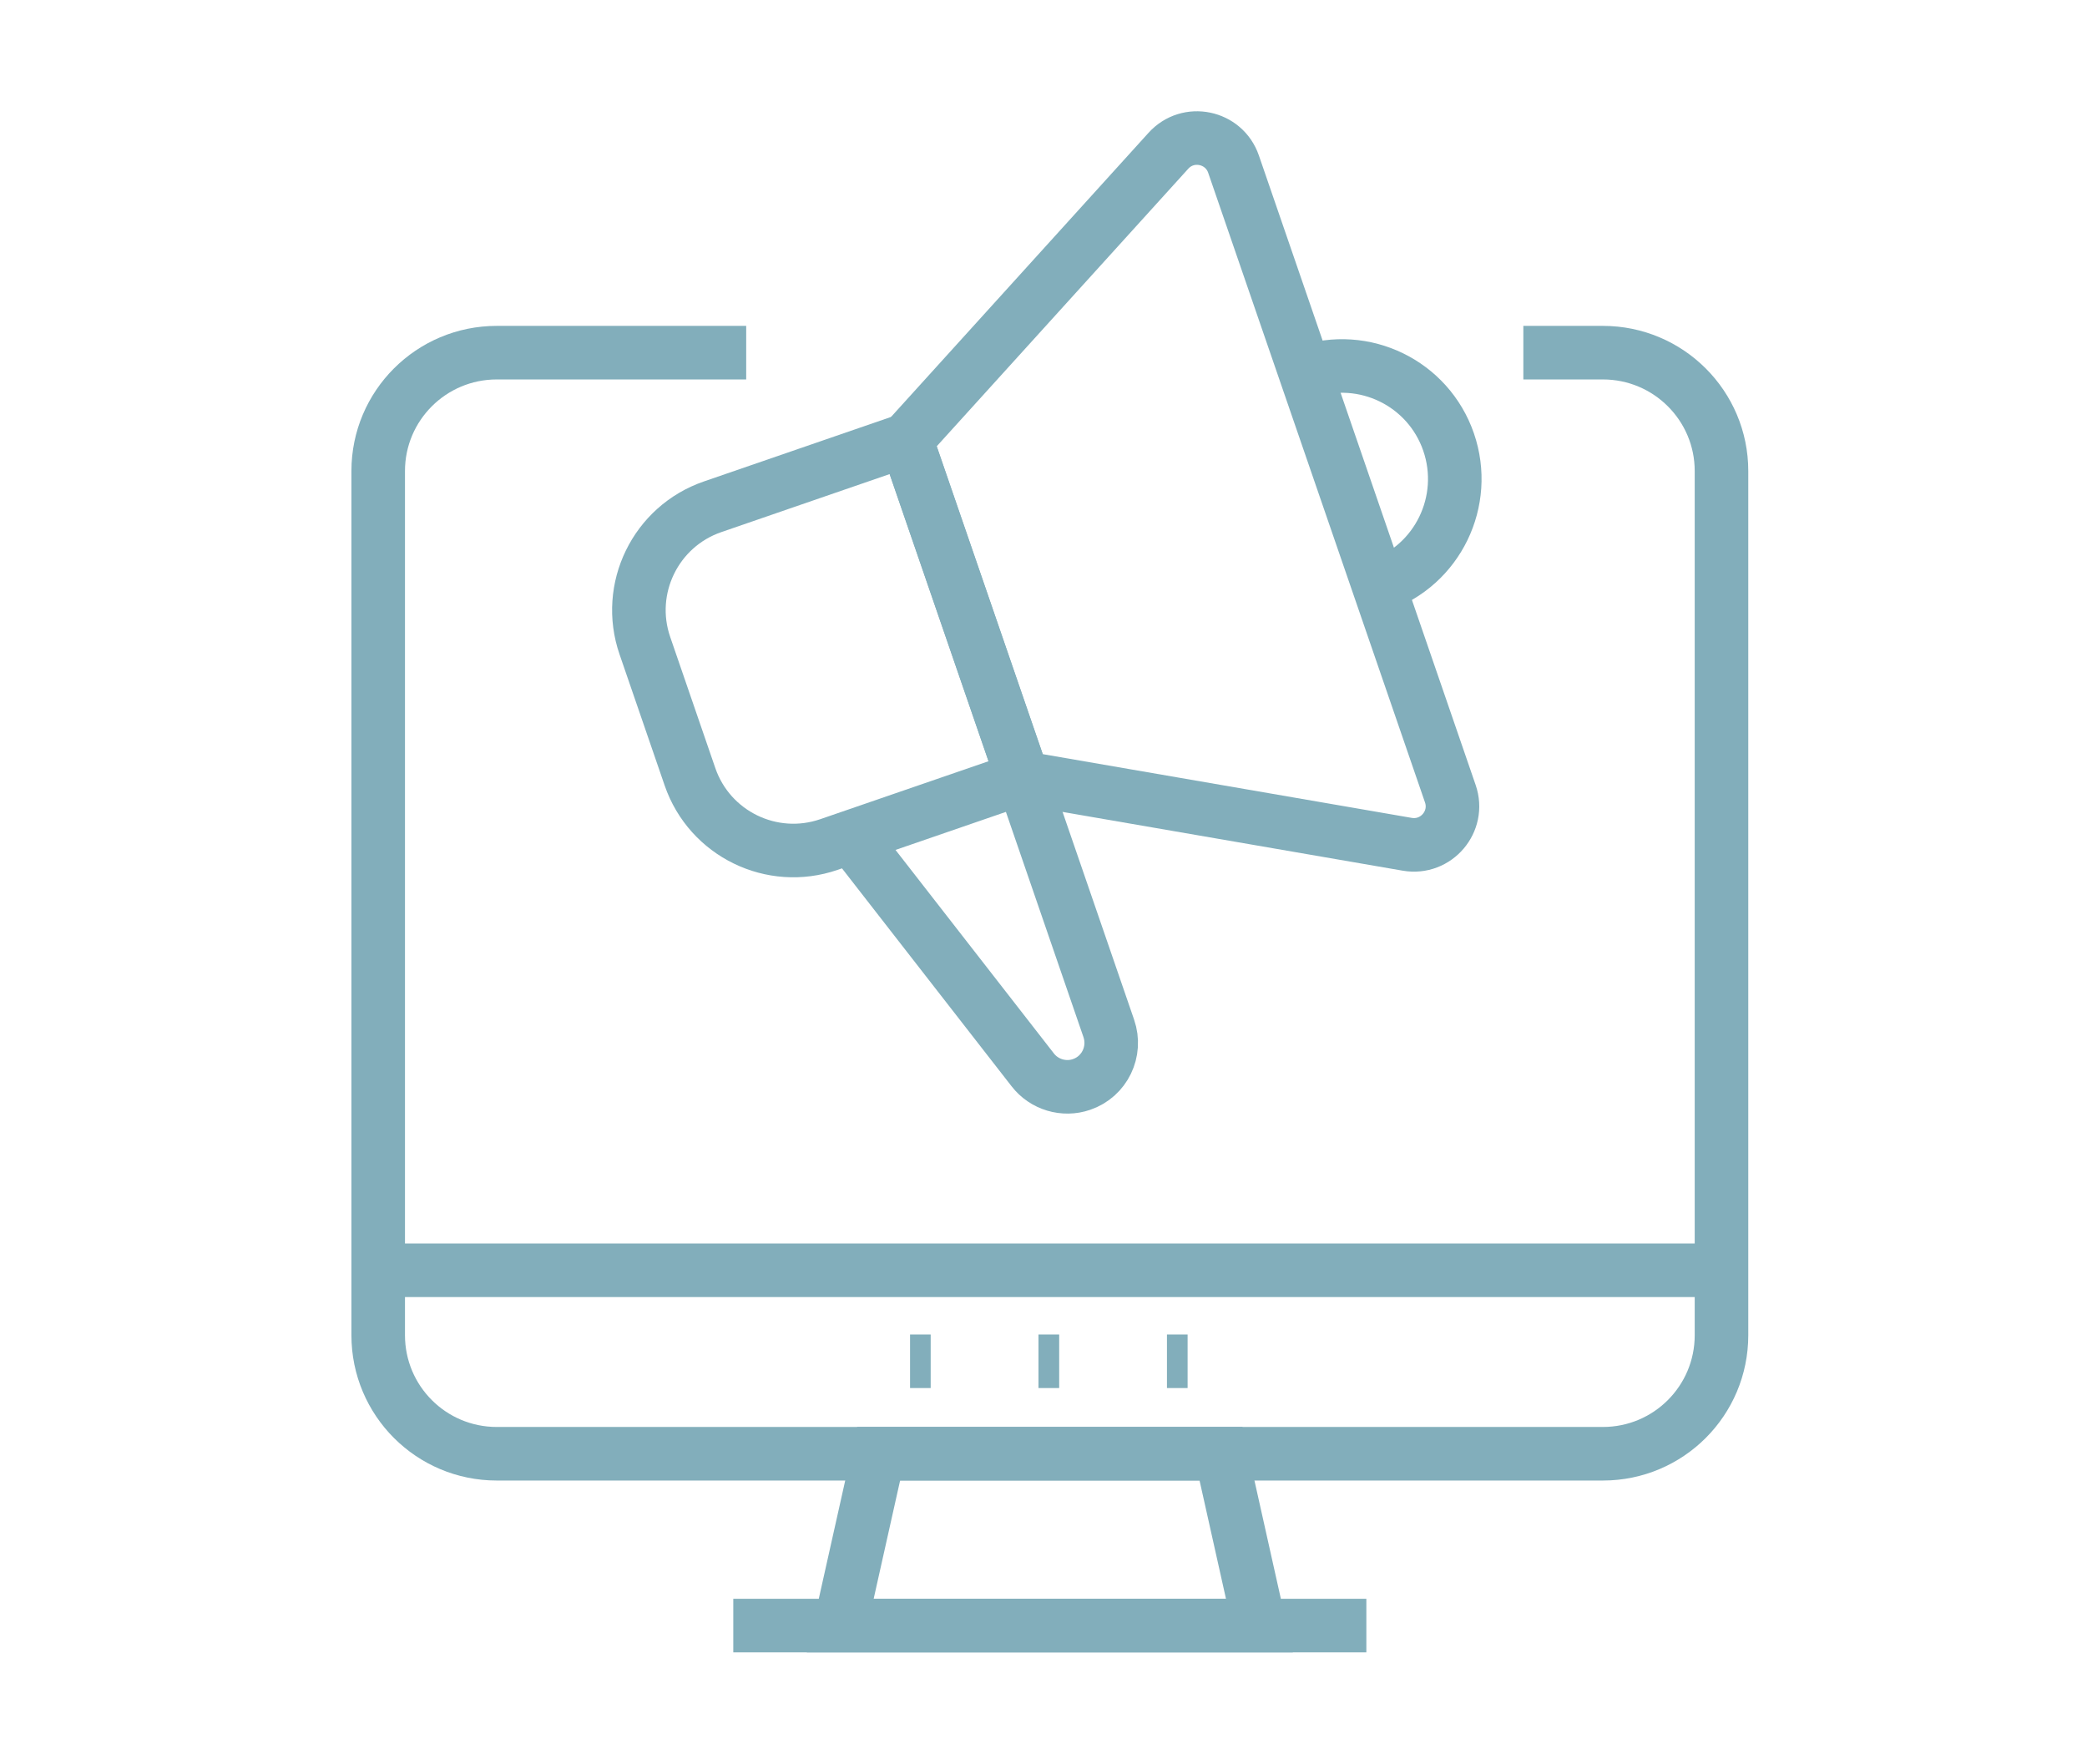 <?xml version="1.0" encoding="utf-8"?>
<!-- Generator: Adobe Illustrator 16.0.0, SVG Export Plug-In . SVG Version: 6.00 Build 0)  -->
<!DOCTYPE svg PUBLIC "-//W3C//DTD SVG 1.1//EN" "http://www.w3.org/Graphics/SVG/1.1/DTD/svg11.dtd">
<svg version="1.1" id="Calque_1" xmlns="http://www.w3.org/2000/svg" xmlns:xlink="http://www.w3.org/1999/xlink" x="0px" y="0px"
	 width="77.923px" height="65.847px" viewBox="0 0 77.923 65.847" enable-background="new 0 0 77.923 65.847" xml:space="preserve">
<g>
	<path fill="none" stroke="#82AEBB" stroke-width="2" stroke-miterlimit="10" d="M56.878,13.167h2.97
		c2.447,0,4.428,1.98,4.428,4.419V49.85c0,2.446-1.98,4.427-4.428,4.427h-41.3c-2.448,0-4.427-1.98-4.427-4.427V17.586
		c0-2.438,1.979-4.419,4.427-4.419h9.313"/>
	<polygon fill="none" stroke="#82AEBB" stroke-width="2" stroke-miterlimit="10" points="47.023,60.692 31.372,60.692 
		32.807,54.274 45.589,54.274 	"/>
	<line fill="none" stroke="#82AEBB" stroke-width="2" stroke-miterlimit="10" x1="33.979" y1="50.824" x2="34.749" y2="50.824"/>
	<line fill="none" stroke="#82AEBB" stroke-width="2" stroke-miterlimit="10" x1="38.774" y1="50.824" x2="39.547" y2="50.824"/>
	<line fill="none" stroke="#82AEBB" stroke-width="2" stroke-miterlimit="10" x1="43.571" y1="50.824" x2="44.342" y2="50.824"/>
	<line fill="none" stroke="#82AEBB" stroke-width="2" stroke-miterlimit="10" x1="14.121" y1="47.427" x2="64.275" y2="47.427"/>
	<line fill="none" stroke="#82AEBB" stroke-width="2" stroke-miterlimit="10" x1="27.379" y1="60.692" x2="51.016" y2="60.692"/>
	<g>
		<path fill="none" stroke="#82AEBB" stroke-width="2" stroke-miterlimit="10" d="M38.18,29.041l-7.229,2.49
			c-2.131,0.734-4.455-0.398-5.189-2.53l-1.684-4.894c-0.734-2.13,0.398-4.452,2.529-5.186l7.23-2.492L38.18,29.041z"/>
		<path fill="none" stroke="#82AEBB" stroke-width="2" stroke-miterlimit="10" d="M38.18,29.041l14.363,2.481
			c1.081,0.186,1.966-0.852,1.608-1.889L46.057,6.128c-0.357-1.037-1.696-1.313-2.432-0.499L33.836,16.43L38.18,29.041z"/>
		<path fill="none" stroke="#82AEBB" stroke-width="2" stroke-miterlimit="10" d="M51.479,21.869
			c2.202-0.758,3.364-3.162,2.608-5.363c-0.758-2.202-3.154-3.369-5.355-2.61"/>
	</g>
	<path fill="none" stroke="#82AEBB" stroke-width="2" stroke-miterlimit="10" d="M38.177,29.039l3.222,9.357
		c0.297,0.86-0.155,1.799-1.016,2.093c-0.66,0.228-1.4,0.005-1.825-0.547l-6.773-8.702"/>
</g>
<g>
	<path fill="none" stroke="#82AEBB" stroke-width="2" stroke-miterlimit="10" d="M200.872,18.916h-31.935
		c-1.91,0-3.459,1.549-3.459,3.458v20.061c0,1.91,1.549,3.459,3.459,3.459h3.058v5.879l7.173-5.879h21.704
		c1.912,0,3.461-1.549,3.461-3.459V22.374C204.333,20.464,202.784,18.916,200.872,18.916z"/>
	<g>
		<path fill="none" stroke="#82AEBB" stroke-width="2" stroke-miterlimit="10" d="M185.601,35.847h-3.325v-8.178h3.325
			c1.068,0,1.933,0.866,1.933,1.934v4.311C187.533,34.981,186.669,35.847,185.601,35.847z"/>
		<g>
			<path fill="none" stroke="#82AEBB" stroke-width="2" stroke-miterlimit="10" d="M192.069,31.758h2.226
				c0.837,0,1.517,0.679,1.517,1.516v1.056c0,0.838-0.68,1.517-1.517,1.517h-2.226c-0.838,0-1.516-0.679-1.516-1.517"/>
			<path fill="none" stroke="#82AEBB" stroke-width="2" stroke-miterlimit="10" d="M194.295,31.758h-2.226
				c-0.838,0-1.516-0.679-1.516-1.516v-1.057c0-0.837,0.678-1.516,1.516-1.516h2.226c0.837,0,1.517,0.679,1.517,1.516"/>
		</g>
		<g>
			<path fill="none" stroke="#82AEBB" stroke-width="2" stroke-miterlimit="10" d="M174,35.847v-6.231
				c0-1.075,0.872-1.947,1.947-1.947h1.362c1.076,0,1.947,0.872,1.947,1.947v6.231"/>
			<line fill="none" stroke="#82AEBB" stroke-width="2" stroke-miterlimit="10" x1="174" y1="33.21" x2="179.257" y2="33.21"/>
		</g>
	</g>
	<path fill="none" stroke="#82AEBB" stroke-width="2" stroke-miterlimit="10" d="M198.79,66.704h-45.336
		c-3.061,0-5.542-2.48-5.542-5.541v-1.941h56.421v1.941C204.333,64.224,201.851,66.704,198.79,66.704z"/>
	<polygon fill="none" stroke="#82AEBB" stroke-width="2" stroke-miterlimit="10" points="182.39,62.964 169.853,62.964 
		168.547,59.222 183.694,59.222 	"/>
	<path fill="none" stroke="#82AEBB" stroke-width="2" stroke-miterlimit="10" d="M199.304,49.835v9.393h-46.362V31.551
		c0-2.208,1.789-4.007,3.997-4.007h4.7"/>
</g>
<g>
	<path fill="none" stroke="#82AEBB" stroke-width="2" stroke-miterlimit="10" d="M-21.042-82.657v6.318h-54.694v-6.318
		c0-1.769,1.428-3.197,3.188-3.197h48.311C-22.47-85.854-21.042-84.426-21.042-82.657z"/>
	<path fill="none" stroke="#82AEBB" stroke-width="2" stroke-miterlimit="10" d="M-21.042-76.339v36.268
		c0,1.77-1.428,3.199-3.196,3.199h-48.311c-1.76,0-3.188-1.43-3.188-3.199v-36.268H-21.042z"/>
	
		<line fill="none" stroke="#82AEBB" stroke-width="2" stroke-miterlimit="10" x1="-69.182" y1="-81.096" x2="-68.338" y2="-81.096"/>
	
		<line fill="none" stroke="#82AEBB" stroke-width="2" stroke-miterlimit="10" x1="-27.257" y1="-79.731" x2="-29.988" y2="-82.462"/>
	
		<line fill="none" stroke="#82AEBB" stroke-width="2" stroke-miterlimit="10" x1="-29.988" y1="-79.731" x2="-27.257" y2="-82.462"/>
	
		<line fill="none" stroke="#82AEBB" stroke-width="2" stroke-miterlimit="10" x1="-63.933" y1="-81.096" x2="-63.091" y2="-81.096"/>
	
		<line fill="none" stroke="#82AEBB" stroke-width="2" stroke-miterlimit="10" x1="-58.687" y1="-81.096" x2="-57.844" y2="-81.096"/>
	
		<rect x="-68.543" y="-70.98" fill="none" stroke="#82AEBB" stroke-width="2" stroke-miterlimit="10" width="15.529" height="11.775"/>
	<line fill="none" stroke="#82AEBB" stroke-width="2" stroke-miterlimit="10" x1="-68.543" y1="-70.98" x2="-53.014" y2="-59.206"/>
	<line fill="none" stroke="#82AEBB" stroke-width="2" stroke-miterlimit="10" x1="-53.014" y1="-70.98" x2="-68.543" y2="-59.206"/>
	<line fill="none" stroke="#82AEBB" stroke-width="2" stroke-miterlimit="10" x1="-47.661" y1="-69.538" x2="-27.34" y2="-69.538"/>
	<line fill="none" stroke="#82AEBB" stroke-width="2" stroke-miterlimit="10" x1="-47.661" y1="-65.093" x2="-27.34" y2="-65.093"/>
	
		<line fill="none" stroke="#82AEBB" stroke-width="2" stroke-miterlimit="10" x1="-47.661" y1="-60.648" x2="-31.725" y2="-60.648"/>
	
		<rect x="-42.869" y="-54.429" fill="none" stroke="#82AEBB" stroke-width="2" stroke-miterlimit="10" width="15.529" height="11.775"/>
	<line fill="none" stroke="#82AEBB" stroke-width="2" stroke-miterlimit="10" x1="-27.34" y1="-54.429" x2="-42.869" y2="-42.654"/>
	<line fill="none" stroke="#82AEBB" stroke-width="2" stroke-miterlimit="10" x1="-42.869" y1="-54.429" x2="-27.34" y2="-42.654"/>
	
		<line fill="none" stroke="#82AEBB" stroke-width="2" stroke-miterlimit="10" x1="-48.222" y1="-52.987" x2="-68.543" y2="-52.987"/>
	
		<line fill="none" stroke="#82AEBB" stroke-width="2" stroke-miterlimit="10" x1="-48.222" y1="-48.542" x2="-68.543" y2="-48.542"/>
	
		<line fill="none" stroke="#82AEBB" stroke-width="2" stroke-miterlimit="10" x1="-48.222" y1="-44.096" x2="-64.159" y2="-44.096"/>
</g>
<g>
	<path fill="none" stroke="#82AEBB" stroke-width="2" stroke-miterlimit="10" d="M118.312,139.306H75.187
		c-2.552,0-4.619-2.068-4.619-4.621v-33.683c0-2.55,2.067-4.618,4.619-4.618h43.125c2.552,0,4.619,2.068,4.619,4.618v33.683
		C122.931,137.237,120.863,139.306,118.312,139.306z"/>
	<polygon fill="none" stroke="#82AEBB" stroke-width="2" stroke-miterlimit="10" points="104.919,146.006 88.579,146.006 
		90.077,139.304 103.421,139.304 	"/>
	<line fill="none" stroke="#82AEBB" stroke-width="2" stroke-miterlimit="10" x1="91.3" y1="135.701" x2="92.104" y2="135.701"/>
	<line fill="none" stroke="#82AEBB" stroke-width="2" stroke-miterlimit="10" x1="96.308" y1="135.701" x2="97.113" y2="135.701"/>
	
		<line fill="none" stroke="#82AEBB" stroke-width="2" stroke-miterlimit="10" x1="101.316" y1="135.701" x2="102.121" y2="135.701"/>
	<line fill="none" stroke="#82AEBB" stroke-width="2" stroke-miterlimit="10" x1="70.567" y1="132.153" x2="122.931" y2="132.153"/>
	<line fill="none" stroke="#82AEBB" stroke-width="2" stroke-miterlimit="10" x1="84.41" y1="146.006" x2="109.088" y2="146.006"/>
	<line fill="none" stroke="#82AEBB" stroke-width="2" stroke-miterlimit="10" x1="75.25" y1="102.235" x2="77.923" y2="102.235"/>
	<line fill="none" stroke="#82AEBB" stroke-width="2" stroke-miterlimit="10" x1="82.697" y1="102.235" x2="98.595" y2="102.235"/>
	<line fill="none" stroke="#82AEBB" stroke-width="2" stroke-miterlimit="10" x1="75.25" y1="106.357" x2="77.923" y2="106.357"/>
	<line fill="none" stroke="#82AEBB" stroke-width="2" stroke-miterlimit="10" x1="110.578" y1="106.357" x2="94.654" y2="106.357"/>
	<line fill="none" stroke="#82AEBB" stroke-width="2" stroke-miterlimit="10" x1="90.648" y1="106.357" x2="82.696" y2="106.357"/>
	<line fill="none" stroke="#82AEBB" stroke-width="2" stroke-miterlimit="10" x1="75.25" y1="110.478" x2="77.923" y2="110.478"/>
	<line fill="none" stroke="#82AEBB" stroke-width="2" stroke-miterlimit="10" x1="82.697" y1="110.478" x2="98.595" y2="110.478"/>
	<line fill="none" stroke="#82AEBB" stroke-width="2" stroke-miterlimit="10" x1="75.25" y1="114.599" x2="77.923" y2="114.599"/>
	
		<line fill="none" stroke="#82AEBB" stroke-width="2" stroke-miterlimit="10" x1="114.494" y1="114.604" x2="107.934" y2="114.604"/>
	<line fill="none" stroke="#82AEBB" stroke-width="2" stroke-miterlimit="10" x1="103.929" y1="114.604" x2="82.696" y2="114.604"/>
	<line fill="none" stroke="#82AEBB" stroke-width="2" stroke-miterlimit="10" x1="75.25" y1="118.722" x2="77.923" y2="118.722"/>
	<line fill="none" stroke="#82AEBB" stroke-width="2" stroke-miterlimit="10" x1="104.501" y1="118.718" x2="90.965" y2="118.718"/>
	<line fill="none" stroke="#82AEBB" stroke-width="2" stroke-miterlimit="10" x1="86.958" y1="118.718" x2="82.696" y2="118.718"/>
	<line fill="none" stroke="#82AEBB" stroke-width="2" stroke-miterlimit="10" x1="75.25" y1="122.843" x2="77.923" y2="122.843"/>
	<line fill="none" stroke="#82AEBB" stroke-width="2" stroke-miterlimit="10" x1="82.697" y1="122.843" x2="99.532" y2="122.843"/>
	<line fill="none" stroke="#82AEBB" stroke-width="2" stroke-miterlimit="10" x1="75.25" y1="126.964" x2="77.923" y2="126.964"/>
	<line fill="none" stroke="#82AEBB" stroke-width="2" stroke-miterlimit="10" x1="106.853" y1="126.968" x2="94.881" y2="126.968"/>
	<line fill="none" stroke="#82AEBB" stroke-width="2" stroke-miterlimit="10" x1="90.865" y1="126.968" x2="82.696" y2="126.968"/>
	
		<line fill="none" stroke="#82AEBB" stroke-width="2" stroke-miterlimit="10" x1="110.578" y1="126.964" x2="113.632" y2="126.964"/>
</g>
<g>
	<g>
		<g>
			<path fill="none" stroke="#82AEBB" stroke-width="2" stroke-miterlimit="10" d="M-100.918,33.868v6.571
				c0,0.781-0.634,1.414-1.415,1.414h-44.947c-0.78,0-1.415-0.633-1.415-1.414v-6.417"/>
			<path fill="none" stroke="#82AEBB" stroke-width="2" stroke-miterlimit="10" d="M-118.453,10.72h16.119
				c0.781,0,1.415,0.634,1.415,1.416v2.755"/>
			
				<line fill="none" stroke="#82AEBB" stroke-width="2" stroke-miterlimit="10" x1="-138.508" y1="10.72" x2="-134.237" y2="10.72"/>
			
				<line fill="none" stroke="#82AEBB" stroke-width="2" stroke-miterlimit="10" x1="-135.136" y1="51.508" x2="-131.937" y2="41.848"/>
			
				<line fill="none" stroke="#82AEBB" stroke-width="2" stroke-miterlimit="10" x1="-117.675" y1="41.848" x2="-114.478" y2="51.508"/>
			
				<line fill="none" stroke="#82AEBB" stroke-width="2" stroke-miterlimit="10" x1="-143.956" y1="51.916" x2="-104.087" y2="51.916"/>
		</g>
	</g>
	<path fill="none" stroke="#82AEBB" stroke-width="2" stroke-miterlimit="10" d="M-120.747,22.68c0.791-4.397,5.711-4.006,7.12-0.44
		c1.282,3.239-2.879,9.258-2.879,9.258s-7.301-0.508-9.032-3.529C-127.442,24.64-124.675,20.553-120.747,22.68z"/>
	<g>
		<path fill="none" stroke="#82AEBB" stroke-width="2" stroke-miterlimit="10" d="M-122.537,6.252
			c0.184,0.111,0.355,0.235,0.513,0.368c1.447,1.214,1.662,3.361,0.531,4.872l-0.458,0.612c-0.23,0.307-0.411,0.648-0.531,1.013l0,0
			c-0.235,0.7-0.246,1.454-0.038,2.16l0.156,0.523c0.042,0.146,0.022,0.306-0.057,0.437l0,0c-0.156,0.257-0.492,0.337-0.749,0.182
			l-4.052-2.466l-4.053-2.465c-0.256-0.156-0.337-0.49-0.181-0.747l0,0c0.079-0.13,0.209-0.222,0.361-0.25l0.535-0.103
			c0.725-0.139,1.389-0.497,1.902-1.027l0,0c0.267-0.275,0.489-0.591,0.656-0.937l0.333-0.689c0.821-1.699,2.828-2.495,4.57-1.77
			C-122.908,6.045-122.719,6.141-122.537,6.252z"/>
		<line fill="none" stroke="#82AEBB" stroke-width="2" stroke-miterlimit="10" x1="-122.537" y1="6.252" x2="-121.514" y2="4.822"/>
	</g>
	<path fill="none" stroke="#82AEBB" stroke-width="2" stroke-miterlimit="10" d="M-163.092,18.753
		c-0.002,0.691,0.533,1.253,1.197,1.255l6.156,0.016c0.114,0,0.224,0.042,0.31,0.118l2.938,2.555c0.149,0.13,0.376,0.02,0.376-0.184
		l0.007-2.337c0-0.079,0.062-0.142,0.136-0.142l0.392,0.001c0.662,0.003,1.202-0.557,1.204-1.249l0.017-6.462
		c0.002-0.691-0.534-1.253-1.197-1.255l-10.315-0.027c-0.663-0.002-1.203,0.557-1.205,1.248L-163.092,18.753z"/>
	<path fill="none" stroke="#82AEBB" stroke-width="2" stroke-miterlimit="10" d="M-98.452-0.045l-0.912,2.156l1.26,1.974
		c0.437,0.688-0.104,1.579-0.916,1.51l-2.333-0.202l-1.49,1.807c-0.516,0.629-1.532,0.391-1.716-0.404l-0.529-2.28l-2.18-0.857
		c-0.757-0.299-0.845-1.338-0.145-1.759l2.006-1.208l0.141-2.337c0.051-0.814,1.012-1.217,1.626-0.683l1.77,1.534l2.268-0.587
		C-98.816-1.586-98.133-0.796-98.452-0.045z"/>
	<circle fill="none" stroke="#82AEBB" stroke-width="2" stroke-miterlimit="10" cx="-100.051" cy="24.437" r="6.85"/>
	<g>
		<g>
			
				<line fill="none" stroke="#82AEBB" stroke-width="2" stroke-miterlimit="10" x1="-97.909" y1="21.864" x2="-97.909" y2="22.705"/>
			
				<line fill="none" stroke="#82AEBB" stroke-width="2" stroke-miterlimit="10" x1="-102.193" y1="21.864" x2="-102.193" y2="22.705"/>
		</g>
	</g>
	<path fill="none" stroke="#82AEBB" stroke-width="2" stroke-miterlimit="10" d="M-103.475,25.347
		c0.424,1.493,1.798,2.584,3.424,2.584c1.629,0,3.003-1.091,3.426-2.584"/>
	<g>
		<path fill="none" stroke="#82AEBB" stroke-width="2" stroke-miterlimit="10" d="M-155.506,9.561V7.206
			c0-1.431,1.16-2.591,2.591-2.591h9.301c1.431,0,2.591,1.16,2.591,2.591v22.527c0,1.432-1.16,2.592-2.591,2.592h-9.301
			c-1.431,0-2.591-1.16-2.591-2.592v-6.981"/>
	</g>
</g>
<path fill="#82AEBB" d="M90.317-40.774c0.312,0,0.623-0.015,0.936-0.046c0.312-0.03,0.62-0.076,0.926-0.138
	c0.308-0.061,0.61-0.136,0.91-0.228c0.299-0.091,0.593-0.196,0.882-0.313c0.289-0.122,0.571-0.254,0.847-0.403
	c0.276-0.146,0.545-0.307,0.805-0.481c0.26-0.173,0.51-0.358,0.753-0.558c0.242-0.198,0.473-0.409,0.694-0.63
	c0.221-0.22,0.432-0.452,0.629-0.694c0.198-0.24,0.384-0.492,0.559-0.753c0.173-0.259,0.333-0.526,0.481-0.803
	c0.147-0.276,0.281-0.559,0.4-0.848c0.121-0.289,0.226-0.583,0.315-0.883c0.091-0.299,0.167-0.602,0.229-0.908
	s0.107-0.617,0.138-0.927c0.03-0.312,0.046-0.624,0.046-0.936c0-0.314-0.016-0.627-0.046-0.938c-0.03-0.312-0.076-0.619-0.138-0.927
	c-0.062-0.306-0.138-0.609-0.229-0.908c-0.09-0.3-0.194-0.594-0.315-0.884c-0.119-0.289-0.253-0.571-0.4-0.848
	c-0.148-0.274-0.309-0.543-0.481-0.801c-0.175-0.262-0.36-0.513-0.559-0.754c-0.197-0.241-0.408-0.473-0.629-0.695
	c-0.222-0.221-0.452-0.431-0.694-0.628c-0.243-0.2-0.493-0.386-0.753-0.559c-0.26-0.175-0.528-0.335-0.805-0.482
	c-0.275-0.148-0.557-0.281-0.847-0.401c-0.289-0.119-0.582-0.226-0.882-0.316c-0.3-0.091-0.603-0.167-0.91-0.228
	c-0.306-0.059-0.614-0.106-0.926-0.137c-0.312-0.031-0.624-0.046-0.936-0.046c-0.313,0-0.625,0.016-0.937,0.046
	c-0.311,0.03-0.621,0.078-0.927,0.137c-0.308,0.061-0.61,0.137-0.909,0.228c-0.3,0.09-0.594,0.197-0.884,0.316
	c-0.287,0.12-0.57,0.253-0.847,0.401c-0.275,0.147-0.542,0.308-0.804,0.482c-0.26,0.173-0.511,0.359-0.753,0.559
	c-0.24,0.197-0.474,0.407-0.693,0.628c-0.221,0.222-0.432,0.454-0.631,0.695c-0.197,0.241-0.384,0.492-0.558,0.754
	c-0.173,0.258-0.334,0.526-0.482,0.801c-0.146,0.276-0.279,0.559-0.399,0.85c-0.119,0.288-0.225,0.582-0.316,0.882
	c-0.091,0.299-0.166,0.603-0.227,0.908c-0.061,0.308-0.106,0.615-0.139,0.927c-0.03,0.311-0.045,0.623-0.045,0.938
	c0,0.312,0.015,0.624,0.045,0.936c0.032,0.31,0.078,0.62,0.139,0.927s0.136,0.609,0.227,0.908c0.092,0.3,0.197,0.594,0.316,0.883
	c0.121,0.289,0.253,0.571,0.399,0.848c0.148,0.276,0.31,0.544,0.482,0.803c0.174,0.261,0.36,0.513,0.558,0.753
	c0.2,0.242,0.41,0.475,0.631,0.694c0.22,0.221,0.453,0.432,0.693,0.63c0.242,0.199,0.493,0.385,0.753,0.558
	c0.262,0.175,0.528,0.335,0.804,0.481c0.276,0.149,0.56,0.281,0.847,0.403c0.29,0.117,0.584,0.223,0.884,0.313
	c0.299,0.092,0.602,0.167,0.909,0.228c0.306,0.062,0.616,0.107,0.927,0.138C89.692-40.789,90.004-40.774,90.317-40.774z
	 M90.317-58.1c0.255,0,0.508,0.013,0.762,0.036c0.253,0.026,0.505,0.063,0.755,0.114c0.25,0.049,0.497,0.112,0.74,0.186
	c0.243,0.073,0.482,0.158,0.719,0.256c0.234,0.098,0.464,0.208,0.69,0.328c0.225,0.119,0.441,0.249,0.653,0.391
	c0.212,0.143,0.417,0.294,0.614,0.455c0.196,0.161,0.386,0.333,0.565,0.512c0.18,0.182,0.351,0.369,0.512,0.566
	c0.162,0.197,0.313,0.401,0.454,0.612c0.143,0.212,0.273,0.43,0.394,0.655c0.12,0.224,0.229,0.456,0.326,0.689
	c0.098,0.236,0.183,0.476,0.257,0.719c0.074,0.244,0.136,0.491,0.187,0.74c0.049,0.249,0.086,0.503,0.11,0.756
	c0.025,0.253,0.038,0.507,0.038,0.763c0,0.254-0.013,0.509-0.038,0.762c-0.024,0.254-0.062,0.505-0.11,0.754
	c-0.051,0.251-0.112,0.497-0.187,0.74c-0.074,0.245-0.159,0.484-0.257,0.719c-0.098,0.236-0.206,0.466-0.326,0.69
	c-0.119,0.225-0.251,0.443-0.394,0.655c-0.141,0.212-0.292,0.414-0.454,0.612c-0.161,0.196-0.332,0.386-0.512,0.565
	c-0.18,0.182-0.369,0.352-0.565,0.514c-0.197,0.161-0.402,0.313-0.614,0.454c-0.211,0.143-0.429,0.271-0.653,0.392
	s-0.456,0.229-0.69,0.327c-0.236,0.097-0.476,0.184-0.719,0.257c-0.243,0.074-0.49,0.136-0.74,0.186
	c-0.25,0.049-0.502,0.087-0.755,0.112c-0.254,0.025-0.507,0.038-0.762,0.038c-0.254,0-0.51-0.013-0.763-0.038
	c-0.254-0.025-0.506-0.063-0.757-0.112c-0.248-0.05-0.494-0.111-0.739-0.186c-0.243-0.073-0.483-0.16-0.719-0.257
	c-0.235-0.098-0.465-0.207-0.689-0.327c-0.224-0.12-0.442-0.249-0.654-0.392c-0.212-0.142-0.417-0.293-0.613-0.454
	c-0.197-0.162-0.386-0.332-0.565-0.514c-0.18-0.18-0.351-0.369-0.512-0.565c-0.164-0.198-0.313-0.4-0.456-0.612
	c-0.141-0.212-0.271-0.431-0.392-0.655c-0.121-0.225-0.229-0.454-0.327-0.69c-0.097-0.234-0.183-0.474-0.257-0.719
	c-0.074-0.243-0.135-0.489-0.186-0.74c-0.049-0.249-0.087-0.5-0.112-0.754c-0.025-0.253-0.036-0.508-0.036-0.762
	c0-0.256,0.011-0.51,0.036-0.763s0.063-0.507,0.112-0.756c0.051-0.249,0.111-0.496,0.186-0.74c0.074-0.243,0.16-0.482,0.257-0.719
	c0.099-0.233,0.206-0.466,0.327-0.689c0.12-0.226,0.251-0.443,0.392-0.654c0.143-0.212,0.292-0.416,0.456-0.613
	c0.161-0.197,0.332-0.385,0.512-0.566c0.18-0.179,0.368-0.35,0.565-0.512c0.196-0.16,0.401-0.312,0.613-0.455
	c0.212-0.14,0.431-0.272,0.654-0.391c0.225-0.12,0.454-0.229,0.689-0.327c0.235-0.099,0.476-0.184,0.719-0.257
	c0.245-0.074,0.491-0.137,0.739-0.186c0.251-0.05,0.503-0.087,0.757-0.111C89.808-58.087,90.063-58.1,90.317-58.1z M90.317-44.298
	c0.196,0,0.393-0.009,0.589-0.029c0.198-0.02,0.392-0.048,0.585-0.087c0.194-0.038,0.385-0.087,0.573-0.144
	c0.189-0.057,0.376-0.124,0.559-0.199c0.181-0.075,0.359-0.159,0.534-0.252c0.173-0.095,0.342-0.195,0.506-0.304
	c0.164-0.109,0.322-0.229,0.476-0.352c0.151-0.126,0.298-0.26,0.438-0.398c0.139-0.14,0.271-0.285,0.396-0.439
	c0.125-0.151,0.241-0.31,0.352-0.473c0.109-0.164,0.211-0.334,0.305-0.509c0.093-0.173,0.178-0.351,0.253-0.534
	c0.075-0.181,0.142-0.366,0.198-0.557c0.059-0.188,0.105-0.379,0.145-0.573c0.037-0.191,0.067-0.388,0.087-0.584
	c0.019-0.196,0.028-0.395,0.028-0.59c0-0.198-0.01-0.395-0.028-0.592c-0.02-0.196-0.05-0.391-0.087-0.585
	c-0.039-0.194-0.086-0.384-0.145-0.573c-0.057-0.188-0.123-0.375-0.198-0.557s-0.16-0.36-0.253-0.533
	c-0.094-0.176-0.195-0.344-0.305-0.508c-0.109-0.165-0.227-0.322-0.352-0.476c-0.126-0.153-0.258-0.299-0.396-0.438
	c-0.141-0.139-0.287-0.271-0.438-0.396c-0.153-0.125-0.312-0.244-0.476-0.353c-0.164-0.109-0.333-0.211-0.506-0.304
	c-0.175-0.094-0.354-0.178-0.534-0.253c-0.183-0.076-0.369-0.141-0.559-0.2c-0.188-0.057-0.379-0.104-0.573-0.143
	c-0.193-0.039-0.387-0.068-0.585-0.087c-0.196-0.019-0.393-0.027-0.589-0.027c-0.198,0-0.395,0.008-0.591,0.027
	c-0.195,0.019-0.392,0.049-0.586,0.087c-0.192,0.039-0.385,0.085-0.573,0.143c-0.188,0.059-0.374,0.125-0.556,0.2
	c-0.184,0.075-0.36,0.159-0.535,0.253c-0.173,0.093-0.343,0.194-0.506,0.304c-0.165,0.108-0.324,0.228-0.476,0.353
	c-0.153,0.124-0.299,0.257-0.438,0.396c-0.141,0.14-0.271,0.287-0.396,0.438c-0.126,0.153-0.242,0.311-0.354,0.476
	c-0.109,0.164-0.211,0.332-0.303,0.508c-0.094,0.173-0.177,0.352-0.253,0.533c-0.074,0.182-0.142,0.369-0.199,0.557
	c-0.058,0.189-0.105,0.379-0.145,0.573c-0.037,0.194-0.066,0.389-0.086,0.586c-0.02,0.196-0.029,0.393-0.029,0.591
	c0,0.195,0.01,0.394,0.029,0.59s0.049,0.393,0.086,0.584c0.039,0.194,0.087,0.385,0.145,0.573c0.058,0.19,0.122,0.376,0.199,0.558
	c0.076,0.183,0.159,0.36,0.253,0.533c0.092,0.175,0.193,0.345,0.303,0.509c0.111,0.163,0.228,0.321,0.354,0.473
	c0.125,0.154,0.256,0.3,0.396,0.439c0.14,0.139,0.285,0.272,0.438,0.398c0.151,0.123,0.311,0.242,0.476,0.352
	c0.163,0.108,0.333,0.209,0.506,0.304c0.175,0.093,0.352,0.177,0.535,0.252c0.182,0.075,0.367,0.143,0.556,0.199
	s0.381,0.105,0.573,0.144c0.194,0.039,0.388,0.067,0.586,0.087C89.921-44.307,90.119-44.298,90.317-44.298z M91.648-48.605
	c-0.076-0.625-0.961-0.796-1.465-0.88c-1.352-0.222-2.649-0.881-2.724-2.421c-0.061-1.271,0.805-2.228,1.98-2.56v-0.225
	c0-0.116,0.021-0.228,0.066-0.335s0.108-0.203,0.19-0.283c0.081-0.084,0.177-0.146,0.283-0.192c0.109-0.044,0.22-0.065,0.337-0.065
	c0.114,0,0.227,0.021,0.335,0.065c0.106,0.046,0.201,0.108,0.283,0.192c0.084,0.08,0.146,0.176,0.191,0.283
	c0.043,0.107,0.065,0.219,0.065,0.335v0.215c0.444,0.115,0.84,0.324,1.185,0.626c0.347,0.304,0.606,0.667,0.78,1.092
	c0.048,0.107,0.072,0.222,0.076,0.34s-0.017,0.231-0.061,0.341c-0.042,0.112-0.106,0.208-0.188,0.293
	c-0.083,0.085-0.181,0.15-0.29,0.194c-0.108,0.047-0.222,0.069-0.34,0.069c-0.119,0-0.232-0.022-0.34-0.071
	c-0.109-0.046-0.206-0.11-0.288-0.196c-0.082-0.083-0.145-0.182-0.188-0.292c-0.256-0.61-0.898-0.854-1.517-0.73
	c-0.416,0.084-0.841,0.349-0.818,0.824c0.026,0.544,0.834,0.706,1.258,0.776c1.392,0.229,2.734,0.828,2.926,2.398
	c0.007,0.065,0.012,0.146,0.015,0.242c0.032,1.337-1.004,2.155-2.211,2.421v0.194c0,0.114-0.021,0.227-0.065,0.335
	c-0.045,0.106-0.107,0.202-0.191,0.282c-0.082,0.085-0.176,0.146-0.283,0.192c-0.106,0.044-0.219,0.065-0.335,0.065
	c-0.117,0-0.228-0.021-0.335-0.065c-0.108-0.047-0.204-0.107-0.285-0.192c-0.082-0.08-0.146-0.176-0.189-0.282
	c-0.046-0.108-0.067-0.221-0.067-0.335v-0.211c-1.067-0.267-1.915-1.001-2.187-2.092c-0.028-0.113-0.033-0.228-0.016-0.341
	c0.016-0.115,0.055-0.223,0.115-0.323c0.061-0.099,0.137-0.184,0.231-0.253c0.092-0.068,0.196-0.116,0.308-0.146
	c0.114-0.027,0.227-0.031,0.343-0.015c0.115,0.019,0.223,0.057,0.321,0.118c0.1,0.062,0.183,0.137,0.252,0.231
	c0.068,0.093,0.115,0.196,0.144,0.31c0.158,0.633,0.84,0.884,1.434,0.87c0.058-0.001,0.133-0.007,0.228-0.018
	c0.371-0.045,1.056-0.226,1.044-0.705C91.657-48.535,91.655-48.56,91.648-48.605z M96.771-35.491
	c-0.576,0.469-1.173,0.911-1.787,1.331c-0.613,0.419-1.242,0.813-1.889,1.181c-0.646,0.366-1.306,0.708-1.979,1.02
	c-0.675,0.314-1.361,0.6-2.058,0.856c-0.698,0.255-1.404,0.482-2.121,0.683c-0.716,0.198-1.438,0.367-2.168,0.509
	c-0.73,0.137-1.467,0.246-2.206,0.326c-0.738,0.08-1.479,0.127-2.221,0.146c-0.744,0.02-1.486,0.007-2.229-0.035
	c-0.741-0.045-1.479-0.118-2.217-0.222s-1.466-0.236-2.192-0.4c-0.725-0.162-1.441-0.354-2.15-0.578
	c-0.71-0.224-1.408-0.474-2.096-0.752c-0.689-0.281-1.365-0.589-2.029-0.924c-0.662-0.335-1.312-0.698-1.944-1.086
	c-0.634-0.388-1.251-0.801-1.851-1.241l0.566,1.983c0.033,0.111,0.043,0.226,0.029,0.344c-0.012,0.114-0.046,0.224-0.103,0.327
	c-0.058,0.101-0.131,0.189-0.22,0.261c-0.094,0.074-0.195,0.127-0.309,0.158c-0.111,0.032-0.225,0.042-0.342,0.027
	c-0.115-0.015-0.225-0.048-0.326-0.107c-0.102-0.057-0.189-0.131-0.262-0.224c-0.07-0.093-0.122-0.193-0.154-0.308l-1.331-4.661
	c-0.019-0.067-0.028-0.135-0.03-0.205c-0.004-0.069,0.002-0.137,0.015-0.206c0.014-0.067,0.034-0.133,0.063-0.196
	c0.028-0.062,0.064-0.12,0.107-0.175c0.043-0.053,0.09-0.104,0.143-0.146c0.055-0.042,0.114-0.078,0.178-0.107
	c0.061-0.029,0.127-0.051,0.193-0.065c0.068-0.013,0.138-0.02,0.206-0.017l4.784-0.171c0.117-0.005,0.229,0.013,0.337,0.053
	c0.108,0.042,0.206,0.101,0.29,0.179c0.085,0.08,0.151,0.173,0.2,0.278c0.048,0.105,0.075,0.215,0.078,0.331
	c0.004,0.116-0.015,0.229-0.054,0.338c-0.041,0.109-0.101,0.204-0.181,0.29c-0.079,0.083-0.172,0.15-0.277,0.198
	c-0.104,0.049-0.215,0.074-0.332,0.078l-2.556,0.093c0.579,0.438,1.176,0.852,1.791,1.24c0.616,0.388,1.246,0.748,1.895,1.081
	c0.646,0.333,1.305,0.639,1.977,0.917c0.674,0.276,1.355,0.525,2.051,0.744c0.693,0.218,1.396,0.405,2.105,0.563
	c0.711,0.158,1.426,0.284,2.146,0.382c0.721,0.097,1.445,0.164,2.171,0.198c0.728,0.033,1.454,0.037,2.181,0.008
	c0.727-0.027,1.451-0.086,2.174-0.175c0.721-0.091,1.438-0.213,2.148-0.362c0.713-0.152,1.417-0.336,2.112-0.546
	c0.695-0.214,1.381-0.454,2.057-0.724c0.675-0.271,1.337-0.571,1.986-0.9c0.649-0.326,1.283-0.683,1.901-1.064
	c0.62-0.382,1.221-0.789,1.805-1.223c0.584-0.435,1.148-0.892,1.693-1.375c0.544-0.482,1.066-0.986,1.569-1.514
	c0.5-0.529,0.979-1.075,1.433-1.645c0.454-0.567,0.883-1.155,1.285-1.761c0.404-0.604,0.783-1.225,1.132-1.863
	c0.351-0.637,0.673-1.288,0.968-1.953c0.294-0.665,0.56-1.342,0.797-2.029c0.236-0.688,0.443-1.386,0.619-2.09
	c0.176-0.708,0.323-1.419,0.438-2.137c0.115-0.719,0.199-1.439,0.254-2.166c0.052-0.726,0.075-1.453,0.066-2.178
	c-0.01-0.729-0.05-1.454-0.121-2.178c-0.07-0.723-0.172-1.444-0.306-2.159c-0.133-0.714-0.296-1.423-0.49-2.125
	c-0.194-0.7-0.417-1.392-0.669-2.072c-0.255-0.683-0.537-1.354-0.848-2.01c-0.312-0.659-0.649-1.302-1.016-1.93
	c-0.06-0.101-0.097-0.209-0.111-0.323c-0.016-0.117-0.011-0.232,0.02-0.344c0.028-0.112,0.079-0.215,0.151-0.308
	c0.069-0.093,0.154-0.169,0.257-0.227c0.101-0.058,0.208-0.096,0.322-0.111c0.116-0.015,0.23-0.008,0.344,0.024
	c0.112,0.03,0.214,0.081,0.306,0.151c0.093,0.071,0.169,0.157,0.225,0.261c0.404,0.691,0.776,1.402,1.117,2.128
	c0.341,0.727,0.649,1.466,0.925,2.219c0.275,0.755,0.517,1.52,0.724,2.294c0.207,0.776,0.381,1.558,0.519,2.35
	c0.137,0.79,0.24,1.584,0.308,2.383c0.067,0.8,0.099,1.603,0.095,2.403c-0.004,0.804-0.042,1.604-0.117,2.401
	c-0.074,0.8-0.186,1.594-0.331,2.384c-0.145,0.789-0.324,1.569-0.538,2.343c-0.216,0.773-0.464,1.535-0.744,2.286
	c-0.283,0.752-0.599,1.488-0.946,2.212c-0.347,0.724-0.726,1.429-1.136,2.119c-0.411,0.688-0.851,1.361-1.32,2.011
	c-0.469,0.651-0.968,1.278-1.492,1.887c-0.525,0.604-1.078,1.187-1.654,1.743C97.995-36.526,97.396-35.995,96.771-35.491z
	 M57.704-43.833c0.056,0.101,0.093,0.208,0.108,0.322c0.016,0.116,0.008,0.229-0.023,0.341c-0.029,0.112-0.078,0.214-0.149,0.307
	s-0.155,0.167-0.255,0.226c-0.102,0.057-0.21,0.093-0.324,0.11c-0.115,0.015-0.227,0.008-0.34-0.023
	c-0.111-0.028-0.215-0.079-0.307-0.15c-0.091-0.069-0.167-0.156-0.225-0.256c-0.389-0.668-0.75-1.351-1.078-2.051
	c-0.33-0.697-0.631-1.41-0.9-2.134c-0.271-0.725-0.508-1.459-0.715-2.205c-0.207-0.743-0.382-1.497-0.524-2.256
	c-0.142-0.76-0.253-1.524-0.329-2.294c-0.08-0.769-0.123-1.539-0.135-2.311c-0.012-0.773,0.009-1.545,0.064-2.317
	c0.054-0.771,0.141-1.539,0.262-2.302c0.117-0.762,0.271-1.52,0.455-2.271c0.185-0.75,0.402-1.493,0.648-2.226
	c0.249-0.73,0.527-1.452,0.836-2.161c0.308-0.709,0.646-1.401,1.016-2.08c0.369-0.681,0.766-1.343,1.191-1.989
	c0.424-0.646,0.877-1.271,1.355-1.878c0.477-0.608,0.982-1.194,1.51-1.756c0.528-0.566,1.078-1.105,1.653-1.622
	c0.574-0.518,1.171-1.008,1.788-1.475c0.616-0.466,1.251-0.905,1.906-1.317c0.654-0.412,1.322-0.794,2.012-1.149
	c0.686-0.355,1.387-0.68,2.102-0.975c0.714-0.295,1.44-0.559,2.176-0.792c0.738-0.232,1.483-0.433,2.237-0.602
	c0.755-0.17,1.515-0.306,2.28-0.411c0.768-0.105,1.533-0.177,2.307-0.215c0.772-0.04,1.544-0.044,2.316-0.018
	c0.773,0.028,1.542,0.087,2.31,0.18c0.769,0.094,1.53,0.219,2.287,0.377c0.757,0.158,1.505,0.347,2.245,0.569
	c0.74,0.222,1.47,0.476,2.188,0.759c0.719,0.285,1.424,0.599,2.116,0.942c0.692,0.346,1.368,0.717,2.028,1.122
	c0.661,0.4,1.302,0.831,1.925,1.286l-0.564-1.984c-0.03-0.112-0.038-0.224-0.023-0.337s0.051-0.223,0.106-0.32
	c0.058-0.102,0.131-0.187,0.222-0.257c0.09-0.072,0.19-0.123,0.301-0.154c0.11-0.032,0.224-0.042,0.338-0.03
	c0.113,0.015,0.221,0.048,0.321,0.104c0.104,0.055,0.189,0.128,0.261,0.217c0.072,0.089,0.125,0.188,0.159,0.3l1.33,4.664
	c0.019,0.065,0.029,0.133,0.032,0.203c0.002,0.069-0.003,0.138-0.017,0.206c-0.012,0.067-0.032,0.133-0.063,0.195
	c-0.029,0.063-0.064,0.121-0.106,0.176c-0.043,0.054-0.093,0.103-0.146,0.146c-0.055,0.042-0.112,0.078-0.175,0.106
	c-0.063,0.03-0.127,0.051-0.196,0.064c-0.066,0.014-0.135,0.02-0.204,0.018l-4.785,0.172c-0.115,0.003-0.228-0.014-0.336-0.056
	c-0.108-0.04-0.205-0.098-0.289-0.178c-0.085-0.079-0.152-0.17-0.2-0.277c-0.05-0.104-0.075-0.215-0.079-0.331
	c-0.004-0.117,0.015-0.228,0.055-0.337c0.04-0.107,0.101-0.205,0.181-0.29c0.078-0.084,0.171-0.151,0.276-0.199
	c0.105-0.047,0.216-0.074,0.332-0.078l2.556-0.093c-0.578-0.437-1.177-0.852-1.792-1.24c-0.616-0.388-1.246-0.748-1.894-1.082
	c-0.646-0.333-1.305-0.641-1.977-0.915c-0.674-0.278-1.357-0.527-2.052-0.745c-0.693-0.218-1.396-0.406-2.104-0.564
	c-0.71-0.158-1.427-0.285-2.146-0.381c-0.723-0.097-1.446-0.164-2.172-0.197c-0.727-0.035-1.454-0.037-2.179-0.01
	c-0.729,0.028-1.453,0.087-2.174,0.176c-0.723,0.091-1.439,0.212-2.15,0.363c-0.712,0.153-1.416,0.334-2.111,0.546
	s-1.381,0.453-2.057,0.724c-0.675,0.271-1.337,0.569-1.986,0.898c-0.648,0.328-1.283,0.682-1.902,1.065
	c-0.619,0.382-1.221,0.79-1.805,1.223c-0.582,0.434-1.148,0.892-1.692,1.376c-0.545,0.48-1.067,0.987-1.568,1.513
	c-0.502,0.528-0.979,1.075-1.433,1.644c-0.455,0.569-0.883,1.155-1.287,1.76s-0.78,1.226-1.133,1.864
	c-0.35,0.637-0.671,1.288-0.967,1.954c-0.293,0.665-0.561,1.341-0.795,2.028c-0.236,0.689-0.443,1.385-0.62,2.091
	c-0.177,0.707-0.323,1.417-0.438,2.136c-0.113,0.719-0.2,1.44-0.253,2.166c-0.054,0.726-0.076,1.453-0.066,2.18
	c0.009,0.727,0.048,1.453,0.119,2.176c0.071,0.725,0.175,1.443,0.307,2.158c0.134,0.716,0.298,1.424,0.49,2.125
	c0.194,0.701,0.417,1.392,0.671,2.075c0.254,0.681,0.534,1.352,0.846,2.009C56.998-45.104,57.336-44.461,57.704-43.833z
	 M60.493-56.558c-0.038-0.108-0.055-0.222-0.046-0.337c0.006-0.115,0.034-0.226,0.084-0.33c0.052-0.104,0.12-0.196,0.205-0.272
	c0.086-0.078,0.186-0.135,0.295-0.173c4.994-1.726,9.791-3.89,14.386-6.496c4.452-2.53,8.609-5.477,12.474-8.834l-1.004,0.053
	c-0.115,0.006-0.229-0.011-0.337-0.048c-0.109-0.039-0.208-0.097-0.293-0.175c-0.087-0.077-0.154-0.168-0.205-0.274
	c-0.05-0.104-0.076-0.215-0.084-0.331c-0.004-0.114,0.013-0.228,0.051-0.337c0.039-0.108,0.097-0.207,0.174-0.293
	c0.079-0.085,0.17-0.153,0.275-0.202c0.104-0.051,0.214-0.079,0.33-0.084l3.474-0.19c0.064-0.002,0.129,0.002,0.192,0.013
	c0.064,0.011,0.125,0.027,0.185,0.055c0.06,0.022,0.115,0.053,0.17,0.09c0.052,0.038,0.1,0.08,0.143,0.127
	c0.044,0.046,0.081,0.1,0.114,0.156c0.03,0.056,0.057,0.114,0.076,0.177c0.019,0.062,0.031,0.125,0.036,0.188
	c0.005,0.063,0.004,0.126-0.005,0.192l-0.501,3.442c-0.018,0.114-0.057,0.222-0.114,0.318c-0.061,0.099-0.137,0.184-0.229,0.253
	c-0.093,0.067-0.193,0.116-0.306,0.144c-0.112,0.031-0.225,0.037-0.339,0.019c-0.114-0.016-0.221-0.054-0.319-0.113
	c-0.101-0.057-0.185-0.133-0.256-0.223c-0.068-0.095-0.119-0.195-0.147-0.308c-0.029-0.109-0.036-0.222-0.021-0.337l0.151-1.048
	c-3.968,3.458-8.243,6.49-12.82,9.091c-4.688,2.657-9.58,4.866-14.675,6.625c-0.109,0.038-0.222,0.054-0.338,0.047
	c-0.114-0.006-0.225-0.036-0.328-0.086c-0.104-0.049-0.197-0.118-0.273-0.204S60.531-56.448,60.493-56.558z M82.251-58.239
	c-0.219,0.224-0.428,0.455-0.63,0.696c-0.197,0.24-0.388,0.489-0.568,0.746c-0.178,0.255-0.348,0.519-0.504,0.789
	c-0.158,0.272-0.303,0.548-0.438,0.83s-0.256,0.57-0.367,0.863s-0.209,0.588-0.295,0.89c-0.086,0.301-0.16,0.604-0.22,0.912
	c-0.06,0.306-0.109,0.614-0.144,0.926c-0.035,0.312-0.057,0.622-0.066,0.935c-0.01,0.313-0.006,0.626,0.012,0.938
	c0.016,0.313,0.045,0.623,0.089,0.934c0.042,0.31,0.099,0.617,0.167,0.923c0.066,0.304,0.148,0.606,0.24,0.904
	c0.094,0.3,0.201,0.593,0.316,0.883c0.119,0.29,0.248,0.574,0.39,0.854c0.14,0.278,0.293,0.551,0.458,0.818h-1.908
	c-0.115,0-0.227-0.023-0.334-0.067c-0.108-0.044-0.202-0.107-0.284-0.189c-0.083-0.084-0.146-0.178-0.19-0.285
	c-0.045-0.106-0.066-0.219-0.066-0.335v-15.506c0-0.115,0.021-0.226,0.066-0.335c0.044-0.105,0.107-0.2,0.19-0.283
	c0.082-0.082,0.176-0.145,0.284-0.19c0.107-0.044,0.219-0.066,0.334-0.066h2.592c0.115,0,0.227,0.022,0.335,0.066
	c0.106,0.045,0.202,0.108,0.283,0.19c0.084,0.083,0.146,0.177,0.191,0.283c0.044,0.11,0.066,0.22,0.066,0.335V-58.239z
	 M90.317-61.625c-1.507-0.002-2.955,0.288-4.345,0.867v-4.124c0-0.116,0.023-0.227,0.067-0.334c0.046-0.107,0.108-0.201,0.191-0.284
	c0.081-0.082,0.174-0.147,0.282-0.189c0.106-0.046,0.221-0.067,0.335-0.067h2.592c0.116,0,0.228,0.021,0.334,0.067
	c0.108,0.042,0.203,0.107,0.285,0.189c0.082,0.083,0.145,0.176,0.19,0.284c0.045,0.107,0.066,0.218,0.067,0.334V-61.625z
	 M65.243-52.732c0.116,0.002,0.227,0.023,0.335,0.067c0.107,0.044,0.203,0.109,0.283,0.189c0.083,0.083,0.146,0.178,0.19,0.285
	c0.044,0.106,0.067,0.219,0.067,0.335v6.58c0,0.116-0.023,0.229-0.067,0.335c-0.044,0.107-0.107,0.201-0.19,0.285
	c-0.08,0.082-0.176,0.146-0.283,0.189c-0.108,0.044-0.219,0.067-0.335,0.067h-2.591c-0.117,0-0.229-0.023-0.334-0.067
	c-0.107-0.044-0.203-0.107-0.286-0.189c-0.081-0.084-0.146-0.178-0.189-0.285c-0.044-0.106-0.067-0.219-0.067-0.335v-6.58
	c0-0.116,0.023-0.229,0.067-0.335c0.044-0.107,0.108-0.202,0.189-0.285c0.083-0.08,0.179-0.146,0.286-0.189
	c0.105-0.044,0.217-0.065,0.334-0.067H65.243z M73.309-57.096c0.115,0,0.229,0.021,0.335,0.065c0.108,0.046,0.202,0.107,0.284,0.192
	c0.082,0.08,0.146,0.175,0.19,0.282c0.044,0.109,0.067,0.221,0.067,0.335v10.946c0,0.116-0.023,0.229-0.067,0.335
	c-0.044,0.107-0.108,0.201-0.19,0.285c-0.082,0.082-0.176,0.146-0.284,0.189c-0.106,0.044-0.22,0.067-0.335,0.067h-2.592
	c-0.114,0-0.227-0.023-0.334-0.067s-0.202-0.107-0.284-0.189c-0.082-0.084-0.146-0.178-0.19-0.285
	c-0.045-0.106-0.066-0.219-0.066-0.335v-10.946c0-0.115,0.021-0.227,0.066-0.335c0.045-0.106,0.108-0.202,0.19-0.282
	c0.082-0.084,0.177-0.146,0.284-0.192c0.107-0.044,0.22-0.065,0.334-0.065H73.309z"/>
<g>
	<path fill-rule="evenodd" clip-rule="evenodd" fill="#82AEBB" d="M192.042-41.514c0.685,2.744-0.61,4.61-2.488,6.469
		c-3.547,3.511-6.899,7.215-10.296,10.872c-0.337,0.367-0.553,0.963-0.586,1.467c-0.079,1.306,0.019,2.62-0.043,3.929
		c-0.028,0.663,0.187,1.07,0.693,1.497c5.871,4.957,4.819,14.19-1.993,17.673c-4.702,2.403-10.592,0.929-13.568-3.395
		c-3.1-4.506-2.405-10.488,1.697-14.074c0.647-0.567,0.964-1.102,0.909-1.972c-0.092-1.458,0.303-3.07-0.196-4.348
		c-0.486-1.245-1.827-2.16-2.805-3.208c-3.256-3.492-6.53-6.964-9.755-10.482c-0.358-0.391-0.605-1.022-0.626-1.554
		c-0.075-1.931-0.035-3.868-0.028-5.802c0.003-1.246,0.14-1.369,1.419-1.372c0.247,0,0.498,0.007,0.748,0
		c0.527-0.014,1.2,0.151,1.542-0.111c0.296-0.228,0.218-0.943,0.305-1.444c0.161-0.949,0.917-1.614,1.986-1.629
		c0.642-0.008,1.074-0.157,1.258-0.831c0.183-0.675,0.783-1.251-0.017-2.009c-0.959-0.911-0.891-2.023,0.028-2.979
		c0.842-0.876,1.705-1.735,2.589-2.572c0.914-0.869,2.007-0.898,2.911-0.011c0.519,0.511,0.956,0.548,1.564,0.232
		c0.621-0.319,1.335-0.399,1.299-1.422c-0.046-1.274,0.766-2.007,2.055-2.038c1.214-0.029,2.432-0.025,3.648,0
		c1.356,0.027,2.147,0.734,2.113,2.073c-0.031,1.092,0.807,1.09,1.417,1.438c0.553,0.315,0.945,0.193,1.4-0.241
		c0.962-0.928,2.029-0.917,2.982-0.013c0.884,0.839,1.748,1.698,2.585,2.579c0.905,0.957,0.956,2.061-0.014,2.979
		c-0.811,0.769-0.153,1.342,0.02,2.008c0.164,0.619,0.551,0.799,1.174,0.809c1.334,0.018,2.092,0.766,2.056,2.12
		c-0.021,0.884,0.282,1.16,1.123,1.076c0.618-0.063,1.249,0.002,1.871-0.015c0.718-0.02,1.031,0.333,1.018,1.025
		c-0.002,0.062,0.004,0.124,0.004,0.186C192.042-43.574,192.042-42.544,192.042-41.514z M177.176-18.286
		c0-1.652,0.031-3.236-0.017-4.821c-0.021-0.742,0.216-1.282,0.727-1.818c4.042-4.249,8.068-8.51,12.063-12.803
		c0.338-0.361,0.553-0.961,0.582-1.465c0.076-1.368-0.022-2.746,0.041-4.115c0.037-0.826-0.223-1.052-1.048-1.049
		c-6.021,0.031-12.04,0.009-18.06,0.009c-5.335,0-10.669,0.024-16.004-0.011c-0.839-0.006-1.075,0.248-1.038,1.062
		c0.063,1.337,0.051,2.682,0.005,4.021c-0.022,0.678,0.185,1.167,0.65,1.659c3.957,4.199,7.876,8.434,11.847,12.622
		c0.65,0.685,0.962,1.363,0.916,2.313c-0.074,1.451-0.021,2.908-0.021,4.398C171.008-18.286,174.047-18.286,177.176-18.286z
		 M172.556,0.061c3.895-0.016,7.335-2.486,8.611-6.181c1.261-3.652,0.102-7.752-2.902-10.106c-0.362-0.283-0.885-0.502-1.336-0.507
		c-2.898-0.042-5.798-0.046-8.694,0.013c-0.539,0.011-1.172,0.238-1.592,0.576c-3.012,2.433-4.111,6.595-2.768,10.232
		C165.195-2.33,168.695,0.077,172.556,0.061z M186.506-45.865c0.157-1.515,0.156-1.503-1.243-1.705
		c-0.299-0.043-0.613-0.149-0.87-0.308c-1.421-0.876-1.858-3.573-0.776-4.817c0.336-0.386,0.482-0.707,0.06-1.117
		c-0.822-0.806-1.636-1.624-2.445-2.444c-0.358-0.364-0.704-0.373-1.037,0.011c-1.191,1.37-2.443,0.707-3.739,0.168
		c-1.071-0.445-1.488-1.204-1.529-2.324c-0.008-0.26-0.431-0.706-0.688-0.725c-1.147-0.078-2.305-0.032-3.458-0.034
		c-0.563,0-0.762,0.308-0.747,0.836c0.033,1.233-0.579,1.988-1.742,2.337c-0.208,0.063-0.412,0.145-0.606,0.247
		c-1.04,0.546-1.985,0.453-2.792-0.434c-0.449-0.494-0.824-0.417-1.252,0.03c-0.689,0.721-1.382,1.442-2.121,2.112
		c-0.569,0.516-0.555,0.901-0.031,1.467c1.172,1.266,0.346,4.31-1.285,4.894c-0.172,0.062-0.361,0.093-0.545,0.111
		c-1.332,0.139-1.399,0.237-1.104,1.743c1.152,0,2.326,0,3.504,0c1.211,0,2.42,0,3.591,0c1.228-3.952,3.259-5.9,6.377-5.997
		c4.107-0.128,6.365,2.143,7.313,5.948C181.739-45.865,184.1-45.865,186.506-45.865z M167.325-45.896c3.48,0,6.903,0,10.336,0
		c-0.33-2.585-2.521-4.463-5.12-4.472C169.887-50.375,167.67-48.506,167.325-45.896z"/>
	<path fill-rule="evenodd" clip-rule="evenodd" fill="#82AEBB" d="M171.699-30.387c0.029-0.536,0.057-0.833,0.057-1.128
		c0.005-2.872,0.005-5.741,0.003-8.612c0-0.55-0.008-1.16,0.733-1.168c0.746-0.004,0.744,0.607,0.744,1.157
		c0,2.839-0.002,5.679-0.002,8.518c0,0.331,0,0.661,0.216,1.096c0.626-0.626,1.252-1.25,1.876-1.875
		c0.367-0.368,0.771-0.769,1.274-0.298c0.54,0.506,0.168,0.953-0.229,1.351c-1.038,1.038-2.082,2.067-3.107,3.114
		c-0.515,0.526-0.979,0.566-1.513,0.016c-1.022-1.051-2.071-2.075-3.109-3.111c-0.392-0.394-0.795-0.837-0.261-1.349
		c0.545-0.526,0.957-0.042,1.338,0.333C170.33-31.745,170.938-31.141,171.699-30.387z"/>
	<path fill-rule="evenodd" clip-rule="evenodd" fill="#82AEBB" d="M173.033-11.454c0,0.506,0.029,0.818-0.01,1.121
		c-0.098,0.807,0.114,1.296,0.996,1.572c1.134,0.354,1.55,1.067,1.519,2.086c-0.028,0.976-0.575,1.662-1.675,1.989
		c-0.484,0.146-0.881,0.258-0.836,0.895c0.01,0.132-0.256,0.282-0.396,0.426c-0.157-0.16-0.461-0.328-0.45-0.476
		c0.049-0.662-0.381-0.72-0.854-0.868c-0.526-0.166-1.056-0.403-1.498-0.727c-0.19-0.141-0.168-0.574-0.241-0.873
		c0.281-0.037,0.596-0.179,0.836-0.096c0.537,0.188,1.037,0.487,1.754,0.841c0-0.841,0.045-1.454-0.021-2.056
		c-0.023-0.203-0.291-0.425-0.498-0.554c-0.314-0.193-0.698-0.277-1.012-0.474c-1.332-0.843-1.237-2.725,0.158-3.562
		c0.525-0.315,1.318-0.204,1.566-0.986c0.016-0.05,0.471-0.044,0.484,0.002c0.252,0.894,1.215,0.63,1.706,1.083
		c0.264,0.244,0.379,0.648,0.563,0.979c-0.356,0.029-0.718,0.111-1.067,0.07C173.768-11.091,173.494-11.269,173.033-11.454z
		 M173.11-7.748c0,0.765,0,1.393,0,2.021c0.101,0.059,0.2,0.115,0.3,0.172c0.275-0.367,0.712-0.707,0.786-1.111
		C174.322-7.348,173.777-7.606,173.11-7.748z M172.117-11.381c-0.688-0.042-1.099,0.243-1.116,0.864
		c-0.017,0.666,0.436,0.95,1.116,1.009C172.117-10.152,172.117-10.755,172.117-11.381z"/>
</g>
</svg>
